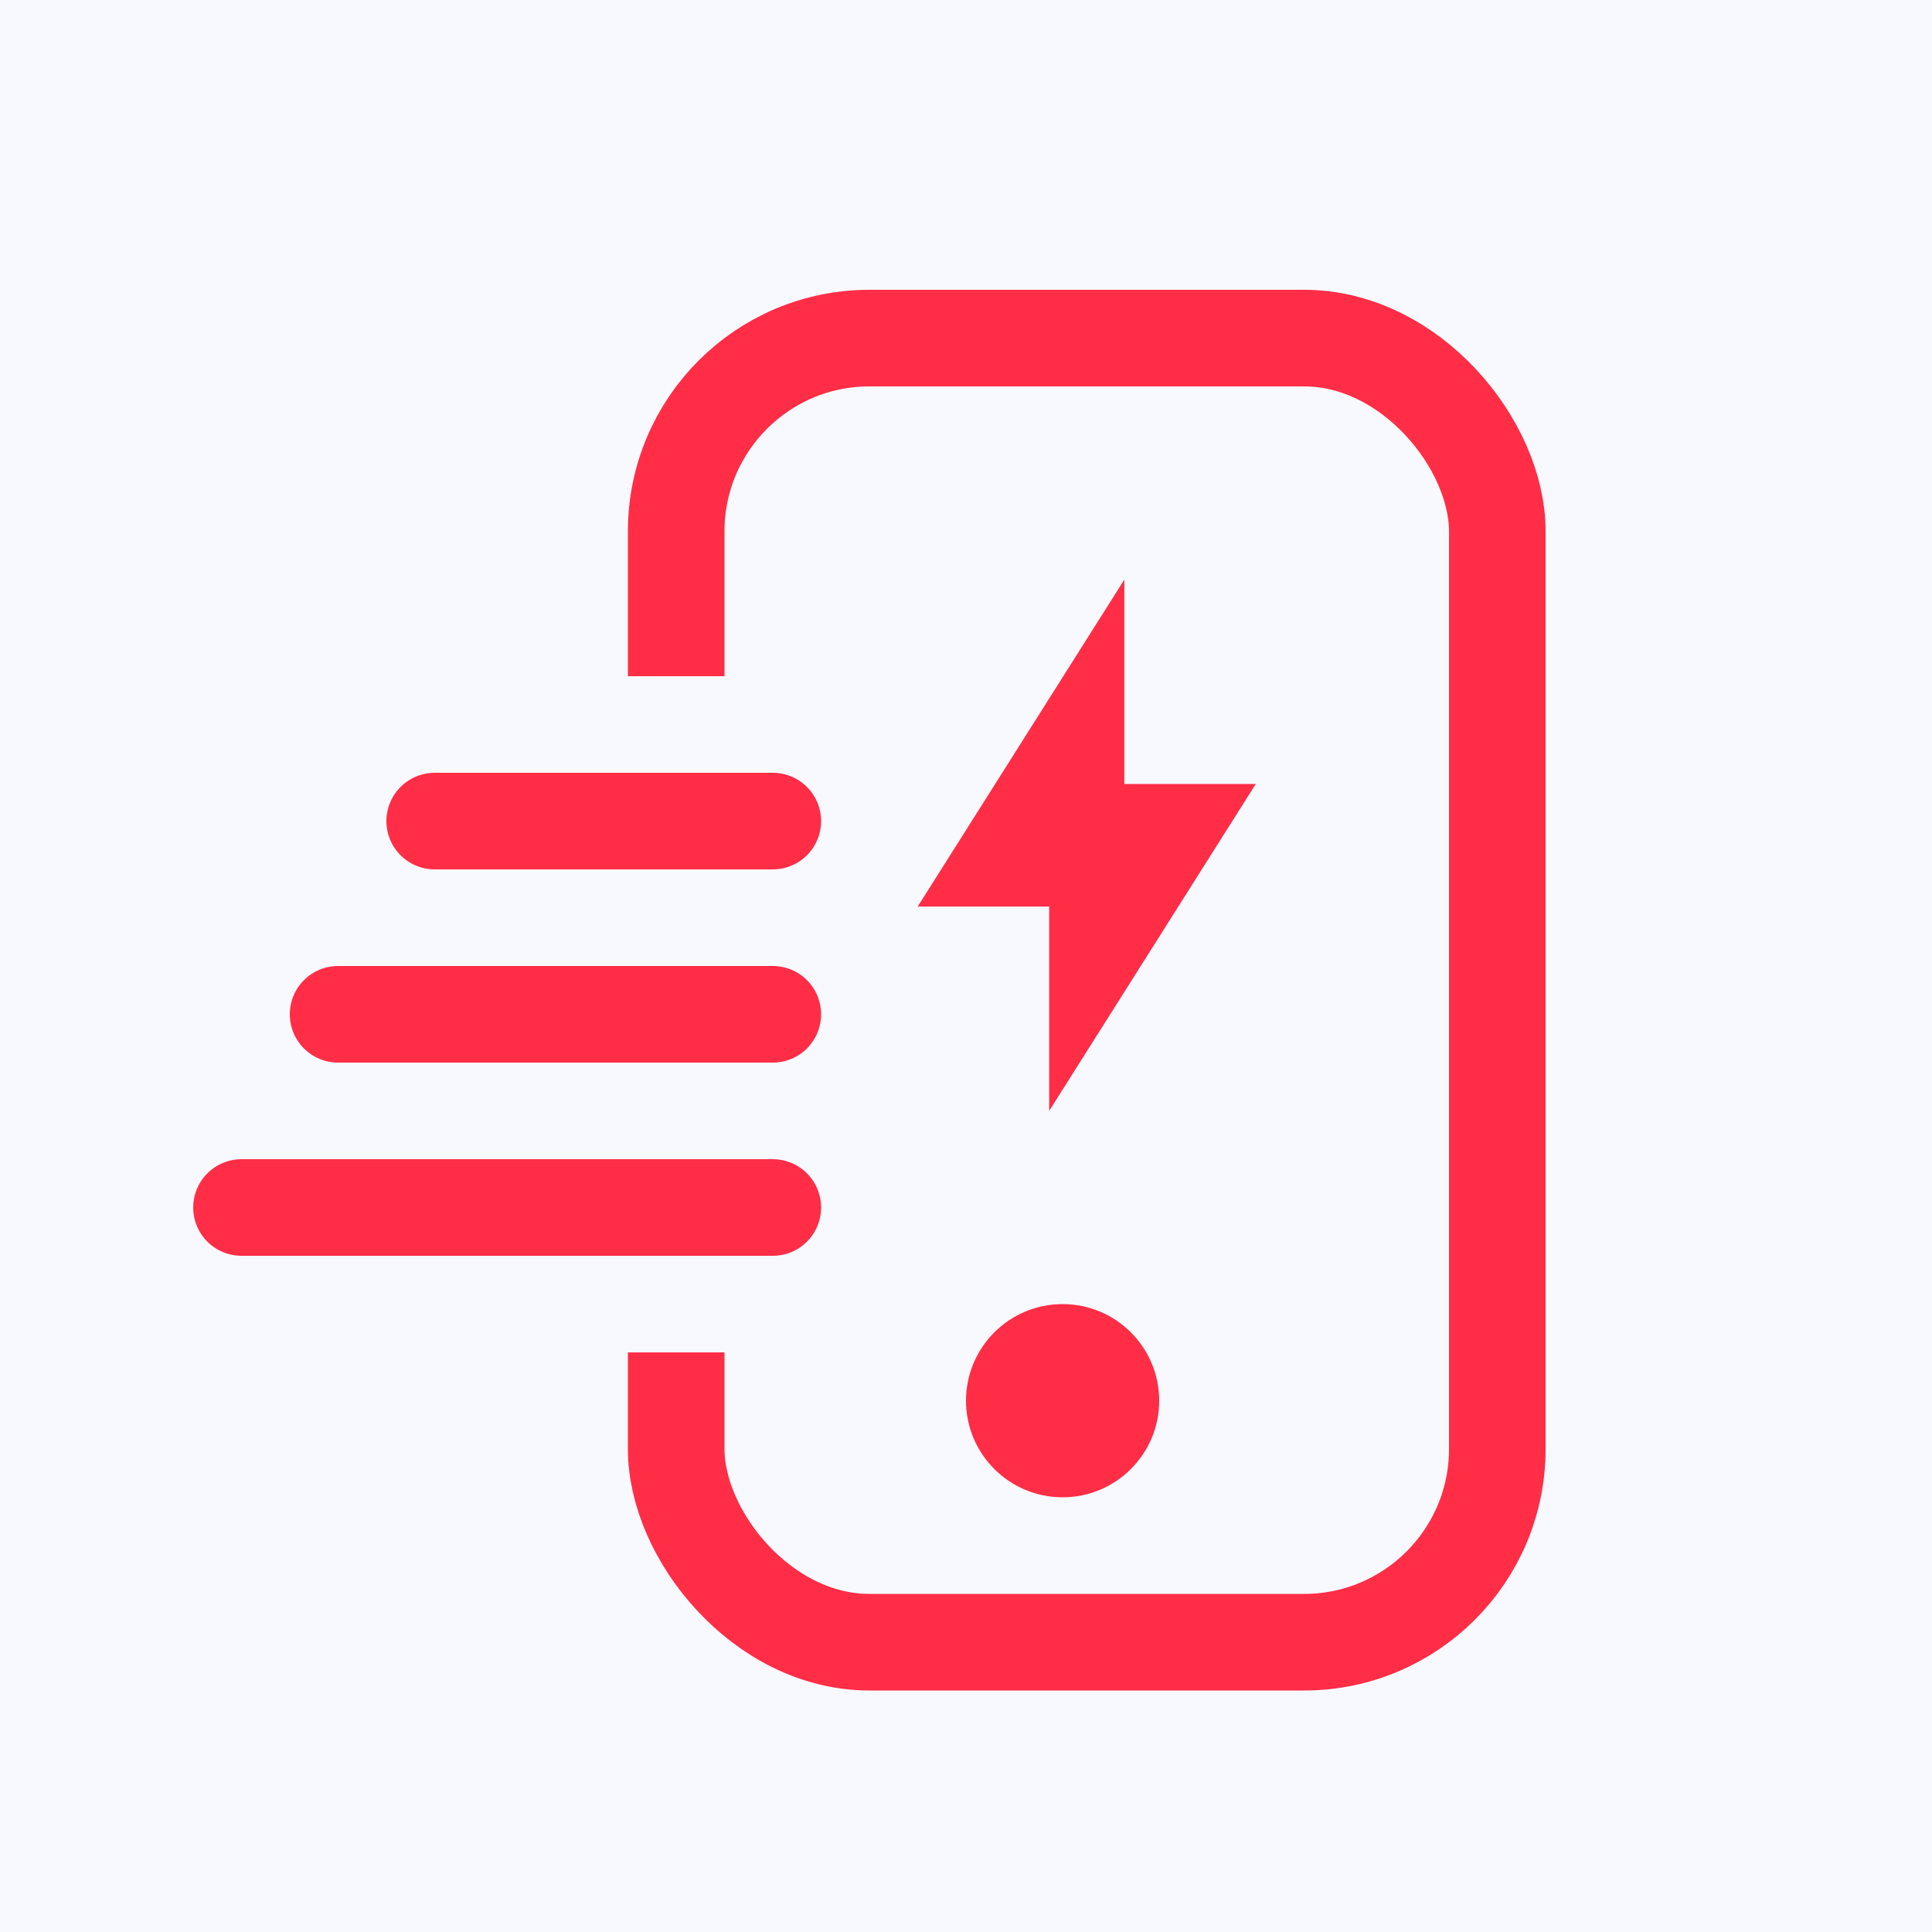 <svg width="40" height="40" viewBox="0 0 40 40" fill="none" xmlns="http://www.w3.org/2000/svg">
<rect width="40" height="40" fill="#F8F9FF"/>
<rect x="14" y="7" width="17" height="27" rx="4" stroke="#FF2D46" stroke-width="2"/>
<circle cx="22" cy="29" r="2" fill="#FF2D46"/>
<path d="M23.278 12V16.231H26L21.722 23V18.769H19L23.278 12Z" fill="#FF2D46"/>
<rect x="12" y="14" width="4" height="14" fill="#F8F9FF"/>
<path d="M16 17H9" stroke="#FF2D46" stroke-width="2" stroke-linecap="round"/>
<path d="M16 21L7 21" stroke="#FF2D46" stroke-width="2" stroke-linecap="round"/>
<path d="M16 25L5 25" stroke="#FF2D46" stroke-width="2" stroke-linecap="round"/>
</svg>
